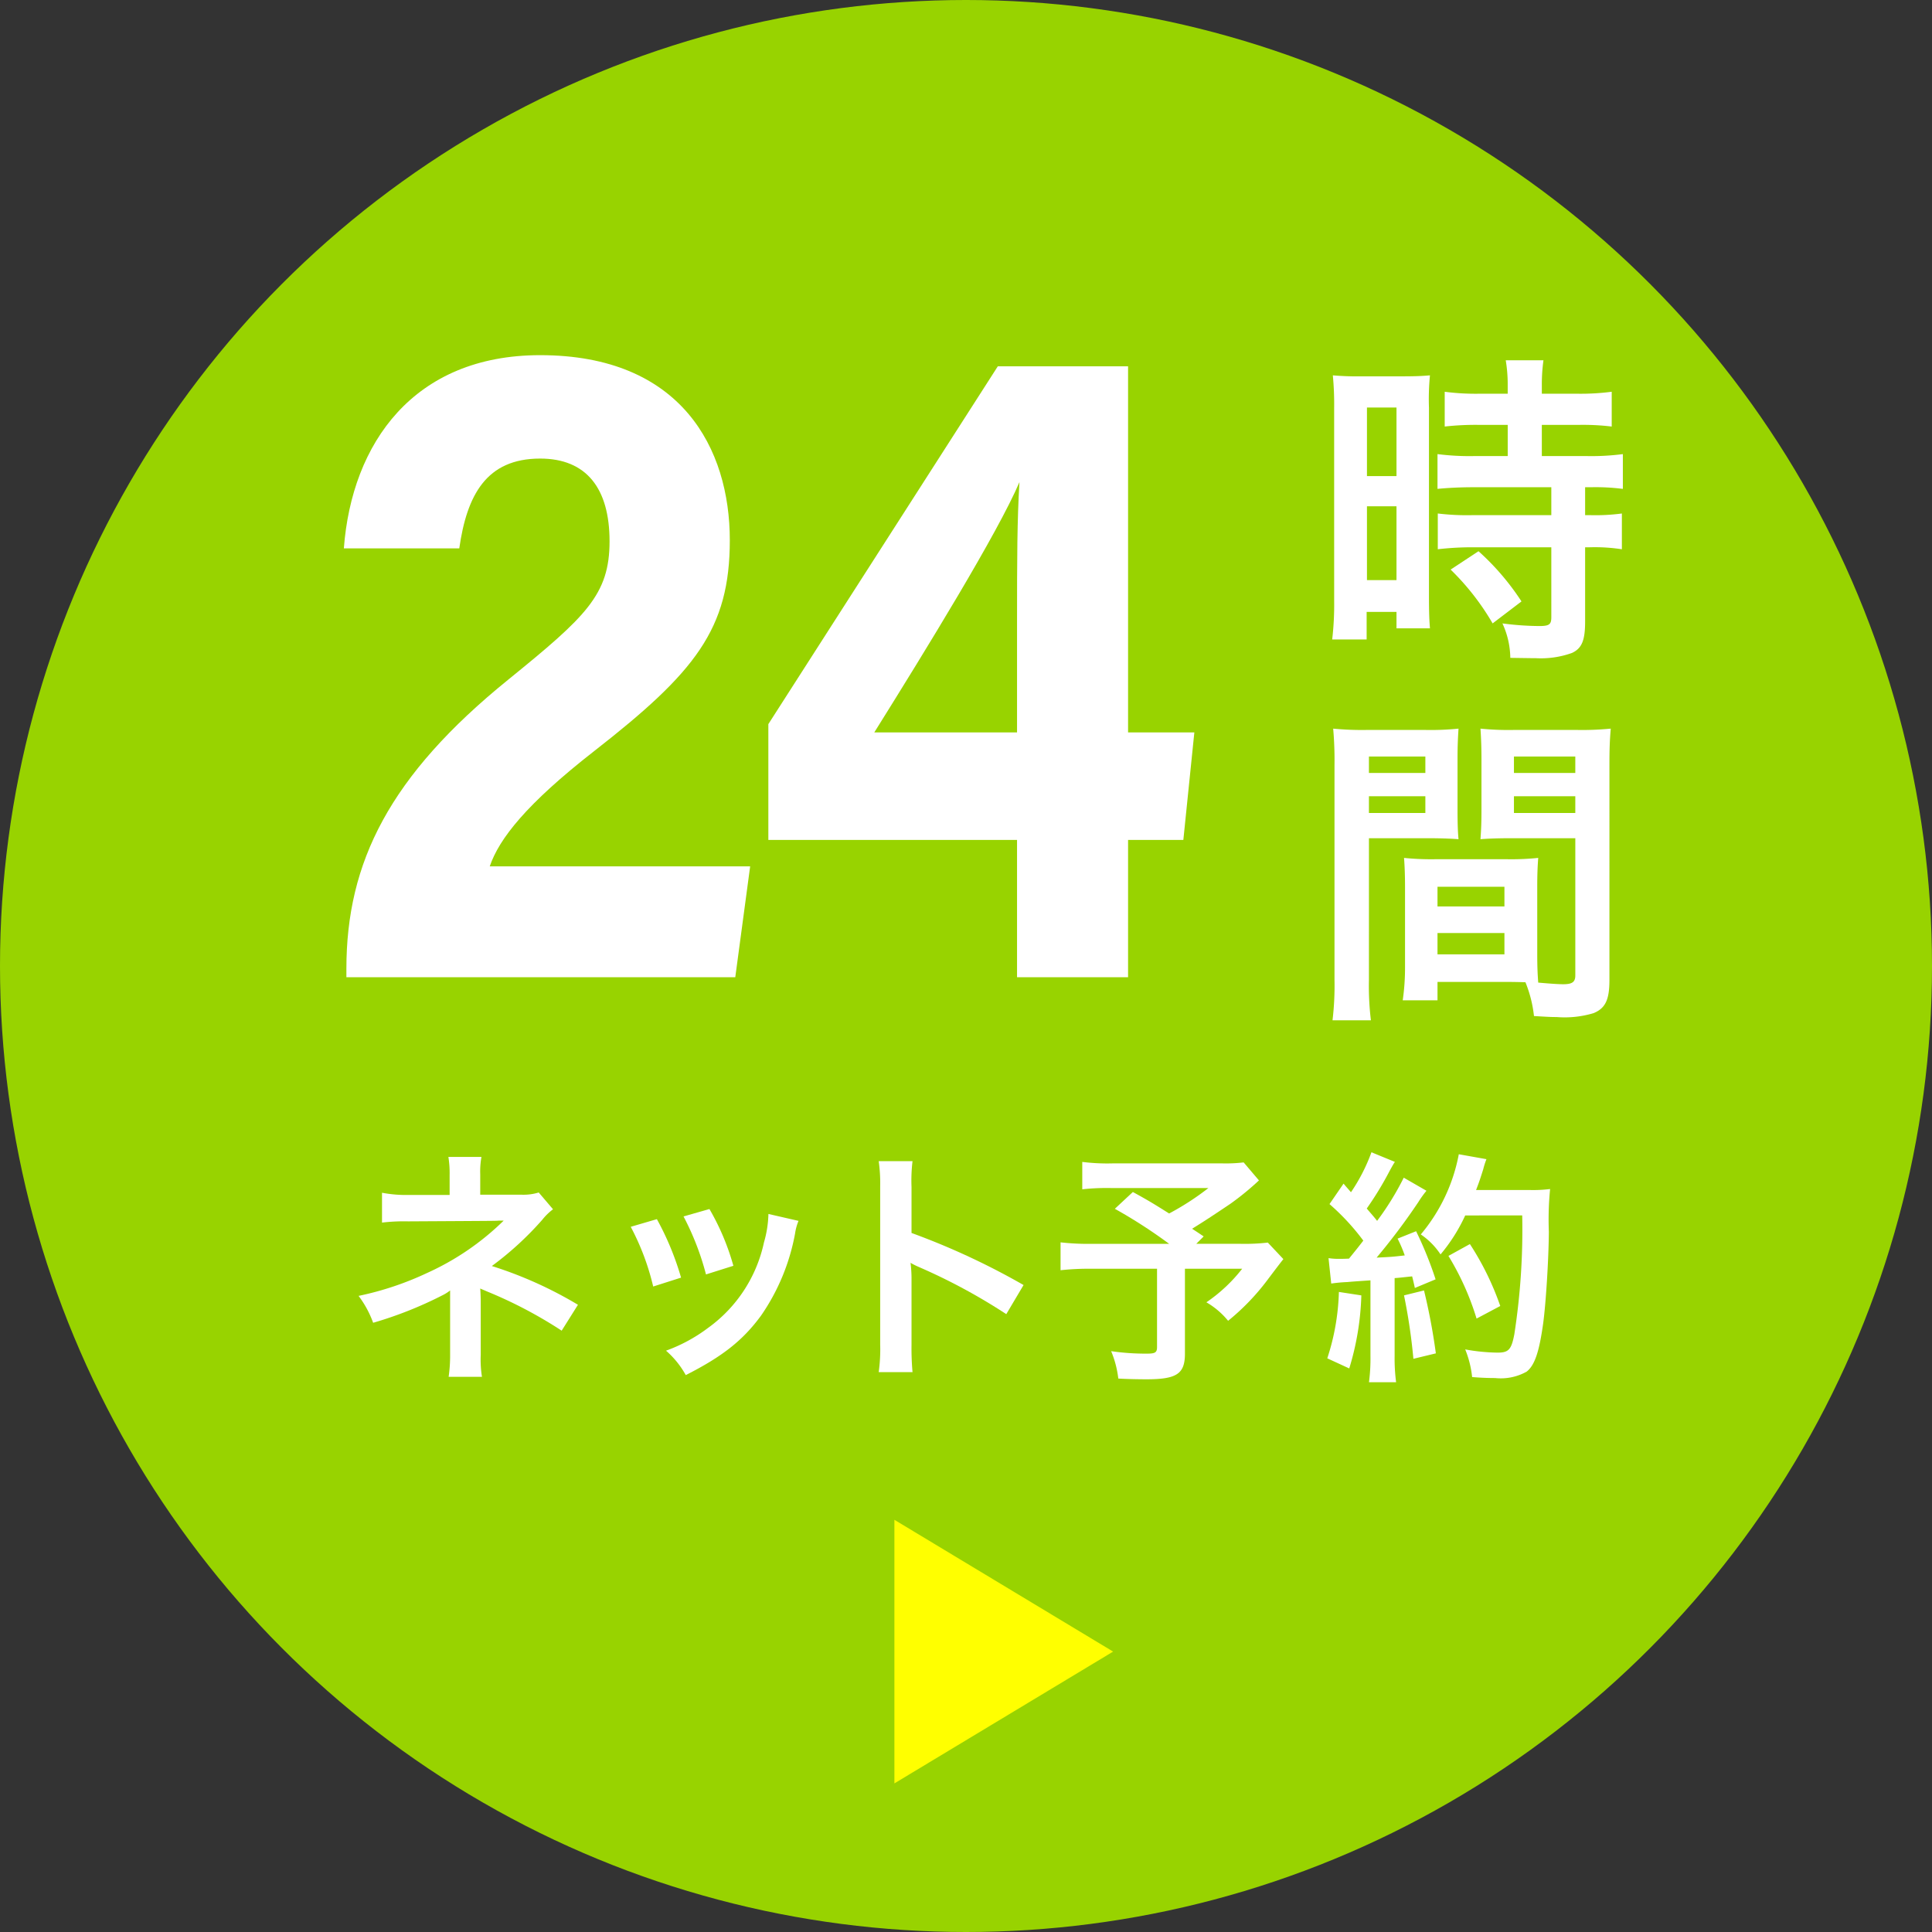<svg xmlns="http://www.w3.org/2000/svg" width="183.744" height="183.744" viewBox="0 0 183.744 183.744"><rect x="0" y="0" width="183.744" height="183.744" fill="#333333" stroke="none"/><defs><style>.cls-1{fill:#98d300;}.cls-2{fill:#ff0;}.cls-3{fill:#fff;}</style></defs><title>アセット 45</title><g id="レイヤー_2" data-name="レイヤー 2"><g id="レイヤー_5" data-name="レイヤー 5"><circle class="cls-1" cx="91.872" cy="91.872" r="91.872"/><polygon class="cls-2" points="105.863 157.076 85.062 144.541 85.062 169.611 105.863 157.076"/><path class="cls-3" d="M32.944,92.94v-.809c0-10.117,4.094-18.347,15.413-27.509,7.381-5.993,9.615-8.067,9.615-13.141,0-5.036-2.199-7.868-6.601-7.868-5.124,0-6.97,3.486-7.691,8.543H32.702C33.456,42.132,39.358,33.778,51.372,33.778c13.438,0,18.037,8.891,18.037,17.594,0,8.463-3.277,12.553-12.902,20.062C50.057,76.466,47.467,79.775,46.578,82.395H71.344l-1.415,10.546Z"/><path class="cls-3" d="M96.726,92.94V79.88H73.074V68.868L94.898,34.837H107.286V69.656h6.303l-1.046,10.224H107.286V92.94Zm0-33.628c0-6.299.01-9.808.23-13.46C94.879,50.713,88.07,61.783,83.15,69.656H96.726Z"/><path class="cls-3" d="M126.885,38.85a29.211,29.211,0,0,0-.125-3.152,27.055,27.055,0,0,0,2.746.094h3.776c1.404,0,1.966-.031,2.715-.094a23.379,23.379,0,0,0-.094,3.089V56.637c0,1.654.031,2.34.094,3.12H132.814V58.197h-2.839V60.818h-3.276a28.591,28.591,0,0,0,.187-3.713Zm3.121,6.428H132.814V38.757h-2.808Zm0,9.892H132.814V48.149h-2.808Zm10.733-14.76a26.436,26.436,0,0,0-3.339.156V37.259a22.706,22.706,0,0,0,3.246.187h2.745v-.843a13.93,13.93,0,0,0-.187-2.34h3.588a16.581,16.581,0,0,0-.155,2.34v.843h3.4a23.012,23.012,0,0,0,3.246-.187v3.308a22.641,22.641,0,0,0-3.215-.156h-3.432v2.964h4.306a23.022,23.022,0,0,0,3.401-.187v3.308a20.3,20.3,0,0,0-3.058-.156h-.531v2.652h.406a19.02,19.02,0,0,0,3.089-.156v3.401a16.96,16.96,0,0,0-3.089-.187h-.406v7.052c0,1.81-.312,2.559-1.248,2.996a8.746,8.746,0,0,1-3.433.499c-.28,0-.28,0-2.434-.031a8.049,8.049,0,0,0-.749-3.276,27.824,27.824,0,0,0,3.495.25c.967,0,1.154-.156,1.154-.843V52.05h-7.458a27.971,27.971,0,0,0-3.339.187V48.836a23.157,23.157,0,0,0,3.401.156h7.396V46.339H140.147c-1.311,0-2.465.062-3.433.156V43.188a24.005,24.005,0,0,0,3.464.187h3.214V40.41Zm1.218,18.879a23.885,23.885,0,0,0-3.994-5.118l2.652-1.747a23.965,23.965,0,0,1,4.087,4.774Z"/><path class="cls-3" d="M130.193,93.2a27.025,27.025,0,0,0,.188,3.838h-3.651a27.853,27.853,0,0,0,.188-3.869V72.792a34.543,34.543,0,0,0-.125-3.495,28.359,28.359,0,0,0,3.215.125h5.522a26.351,26.351,0,0,0,3.183-.125c-.062.999-.093,1.685-.093,2.902V76.973c0,1.435.031,2.153.093,2.84-.811-.062-1.778-.093-2.87-.093h-5.648Zm0-19.69h5.367V71.95h-5.367Zm0,3.807h5.367V75.725h-5.367Zm16.008,13.418c0,1.186.031,1.903.094,2.715.687.062,1.81.156,2.372.156.873,0,1.154-.218,1.154-.843V79.719H143.673c-1.092,0-2.091.031-2.871.093.062-.905.094-1.498.094-2.84V72.199c0-1.061-.031-1.935-.094-2.902a26.715,26.715,0,0,0,3.184.125h5.991a28,28,0,0,0,3.214-.125c-.094,1.123-.125,1.903-.125,3.464V93.2c0,1.872-.375,2.683-1.498,3.152a9.506,9.506,0,0,1-3.526.374c-.437,0-.562,0-2.152-.094a11.872,11.872,0,0,0-.812-3.214c-.905-.031-1.498-.031-1.747-.031h-6.616v1.747H133.407a21.48,21.48,0,0,0,.219-3.12V84.4c0-1.092-.031-1.966-.094-2.808a25.449,25.449,0,0,0,2.902.125h6.958a25.1,25.1,0,0,0,2.902-.125c-.062.811-.094,1.591-.094,2.808ZM136.714,86.21h6.366V84.338h-6.366Zm0,4.556h6.366V88.737h-6.366Zm7.271-17.256h5.835V71.95h-5.835Zm0,3.807h5.835V75.725h-5.835Z"/><path class="cls-3" d="M42.668,130.944a14.169,14.169,0,0,0,.141-2.089v-6.125a3.992,3.992,0,0,1-.704.446,37.159,37.159,0,0,1-6.617,2.628,9.711,9.711,0,0,0-1.385-2.558,29.213,29.213,0,0,0,6.523-2.182,25.169,25.169,0,0,0,7.275-4.975h-.492c-.142.023-.142.023-8.59.07a17.303,17.303,0,0,0-2.487.117v-2.84a12.06,12.06,0,0,0,2.511.211h3.919V111.723a9.701,9.701,0,0,0-.117-1.69h3.145a7.593,7.593,0,0,0-.117,1.643v1.948h3.966a4.957,4.957,0,0,0,1.597-.211l1.36,1.596a5.533,5.533,0,0,0-1.032,1.009,30.28,30.28,0,0,1-4.787,4.389,38.32,38.32,0,0,1,8.19,3.684l-1.549,2.464a41.896,41.896,0,0,0-7.158-3.755c-.305-.141-.352-.141-.587-.258.023.282.047.939.047,1.15v5.163a10.532,10.532,0,0,0,.117,2.089Z"/><path class="cls-3" d="M62.473,115.948a27.03,27.03,0,0,1,2.3,5.562l-2.651.845a23.503,23.503,0,0,0-2.136-5.679Zm13.471.164a4.944,4.944,0,0,0-.328,1.197,20.034,20.034,0,0,1-3.238,7.815c-1.737,2.37-3.685,3.896-7.158,5.656a8.517,8.517,0,0,0-1.878-2.323A15.217,15.217,0,0,0,67.332,126.297a13.495,13.495,0,0,0,5.327-8.143,10.422,10.422,0,0,0,.422-2.699Zm-8.472-1.126a23.05,23.05,0,0,1,2.276,5.398l-2.604.821a25.842,25.842,0,0,0-2.136-5.515Z"/><path class="cls-3" d="M83.57,130.498a15.83,15.83,0,0,0,.141-2.628v-15.043a15.102,15.102,0,0,0-.141-2.394H86.786a15.591,15.591,0,0,0-.095,2.464v4.365a68.917,68.917,0,0,1,10.655,4.952L95.703,124.983a55.456,55.456,0,0,0-8.308-4.482,7.721,7.721,0,0,1-.798-.399,12.151,12.151,0,0,1,.094,1.596V127.893a25.499,25.499,0,0,0,.095,2.605Z"/><path class="cls-3" d="M119.733,112.263a26.289,26.289,0,0,1-2.723,2.229c-1.431.962-2.417,1.619-3.637,2.37.516.329.539.352,1.103.728l-.704.704h4.201a19.439,19.439,0,0,0,2.604-.117l1.479,1.572c-.023.023-.54.681-1.525,1.995a21.892,21.892,0,0,1-3.731,3.872,7.567,7.567,0,0,0-2.065-1.76,15.011,15.011,0,0,0,3.403-3.192h-5.444v8.073c0,1.924-.774,2.441-3.661,2.441-.774,0-1.948-.023-2.676-.07a9.657,9.657,0,0,0-.681-2.605,22.724,22.724,0,0,0,3.427.235c.774,0,.938-.117.938-.634v-7.439h-6.219a24.561,24.561,0,0,0-2.957.141V118.154a23.603,23.603,0,0,0,3.074.141H111.191a47.926,47.926,0,0,0-5.163-3.332l1.713-1.596c1.549.845,2.065,1.173,3.45,2.042a25.451,25.451,0,0,0,3.731-2.417H105.769a21.18,21.18,0,0,0-2.839.117v-2.605a19.044,19.044,0,0,0,2.887.141h10.442a14.342,14.342,0,0,0,2.019-.094Z"/><path class="cls-3" d="M129.471,123.199a26.109,26.109,0,0,1-1.15,6.947l-2.089-.962a22.032,22.032,0,0,0,1.104-6.313Zm-3.121-3.544a6.165,6.165,0,0,0,1.009.07c.164,0,.398,0,.938-.023.798-.986.892-1.103,1.361-1.713a21.804,21.804,0,0,0-3.215-3.473l1.337-1.948c.329.399.47.54.704.821a17.123,17.123,0,0,0,1.948-3.802l2.229.915c-.141.211-.234.375-.493.845a31.434,31.434,0,0,1-2.183,3.591c.399.469.657.751.986,1.173a26.725,26.725,0,0,0,2.534-4.107l2.159,1.244a9.689,9.689,0,0,0-.774,1.079,61.41,61.41,0,0,1-3.966,5.28c1.384-.07,1.479-.07,2.675-.211a12.717,12.717,0,0,0-.681-1.596l1.761-.704a35.4,35.4,0,0,1,1.854,4.576l-1.972.821c-.117-.54-.164-.728-.258-1.103-.704.07-1.244.141-1.666.164V128.949a17.282,17.282,0,0,0,.141,2.511h-2.581a17.282,17.282,0,0,0,.141-2.511v-7.181c-1.01.07-1.737.117-2.206.164a13.971,13.971,0,0,0-1.525.141Zm9.082,3.074a58.061,58.061,0,0,1,1.126,5.984l-2.136.516a54.863,54.863,0,0,0-.892-6.031Zm3.919-7.134a16.373,16.373,0,0,1-2.347,3.708,6.851,6.851,0,0,0-1.878-1.901,16.601,16.601,0,0,0,3.614-7.627l2.629.469a7.807,7.807,0,0,0-.306.962c-.305.962-.398,1.244-.681,1.971h5.116a12.886,12.886,0,0,0,1.925-.094,29.62,29.62,0,0,0-.118,4.083c-.023,2.675-.281,6.759-.539,8.683-.376,2.699-.798,3.99-1.572,4.6a5.02,5.02,0,0,1-3.004.61c-.61,0-1.338-.023-2.183-.094a9.613,9.613,0,0,0-.657-2.628,18.243,18.243,0,0,0,3.074.305c1.056,0,1.314-.282,1.596-1.737a65.004,65.004,0,0,0,.751-11.312Zm1.079,9.81a25.821,25.821,0,0,0-2.675-5.961l2.041-1.126a26.869,26.869,0,0,1,2.887,5.89Z"/></g></g></svg>